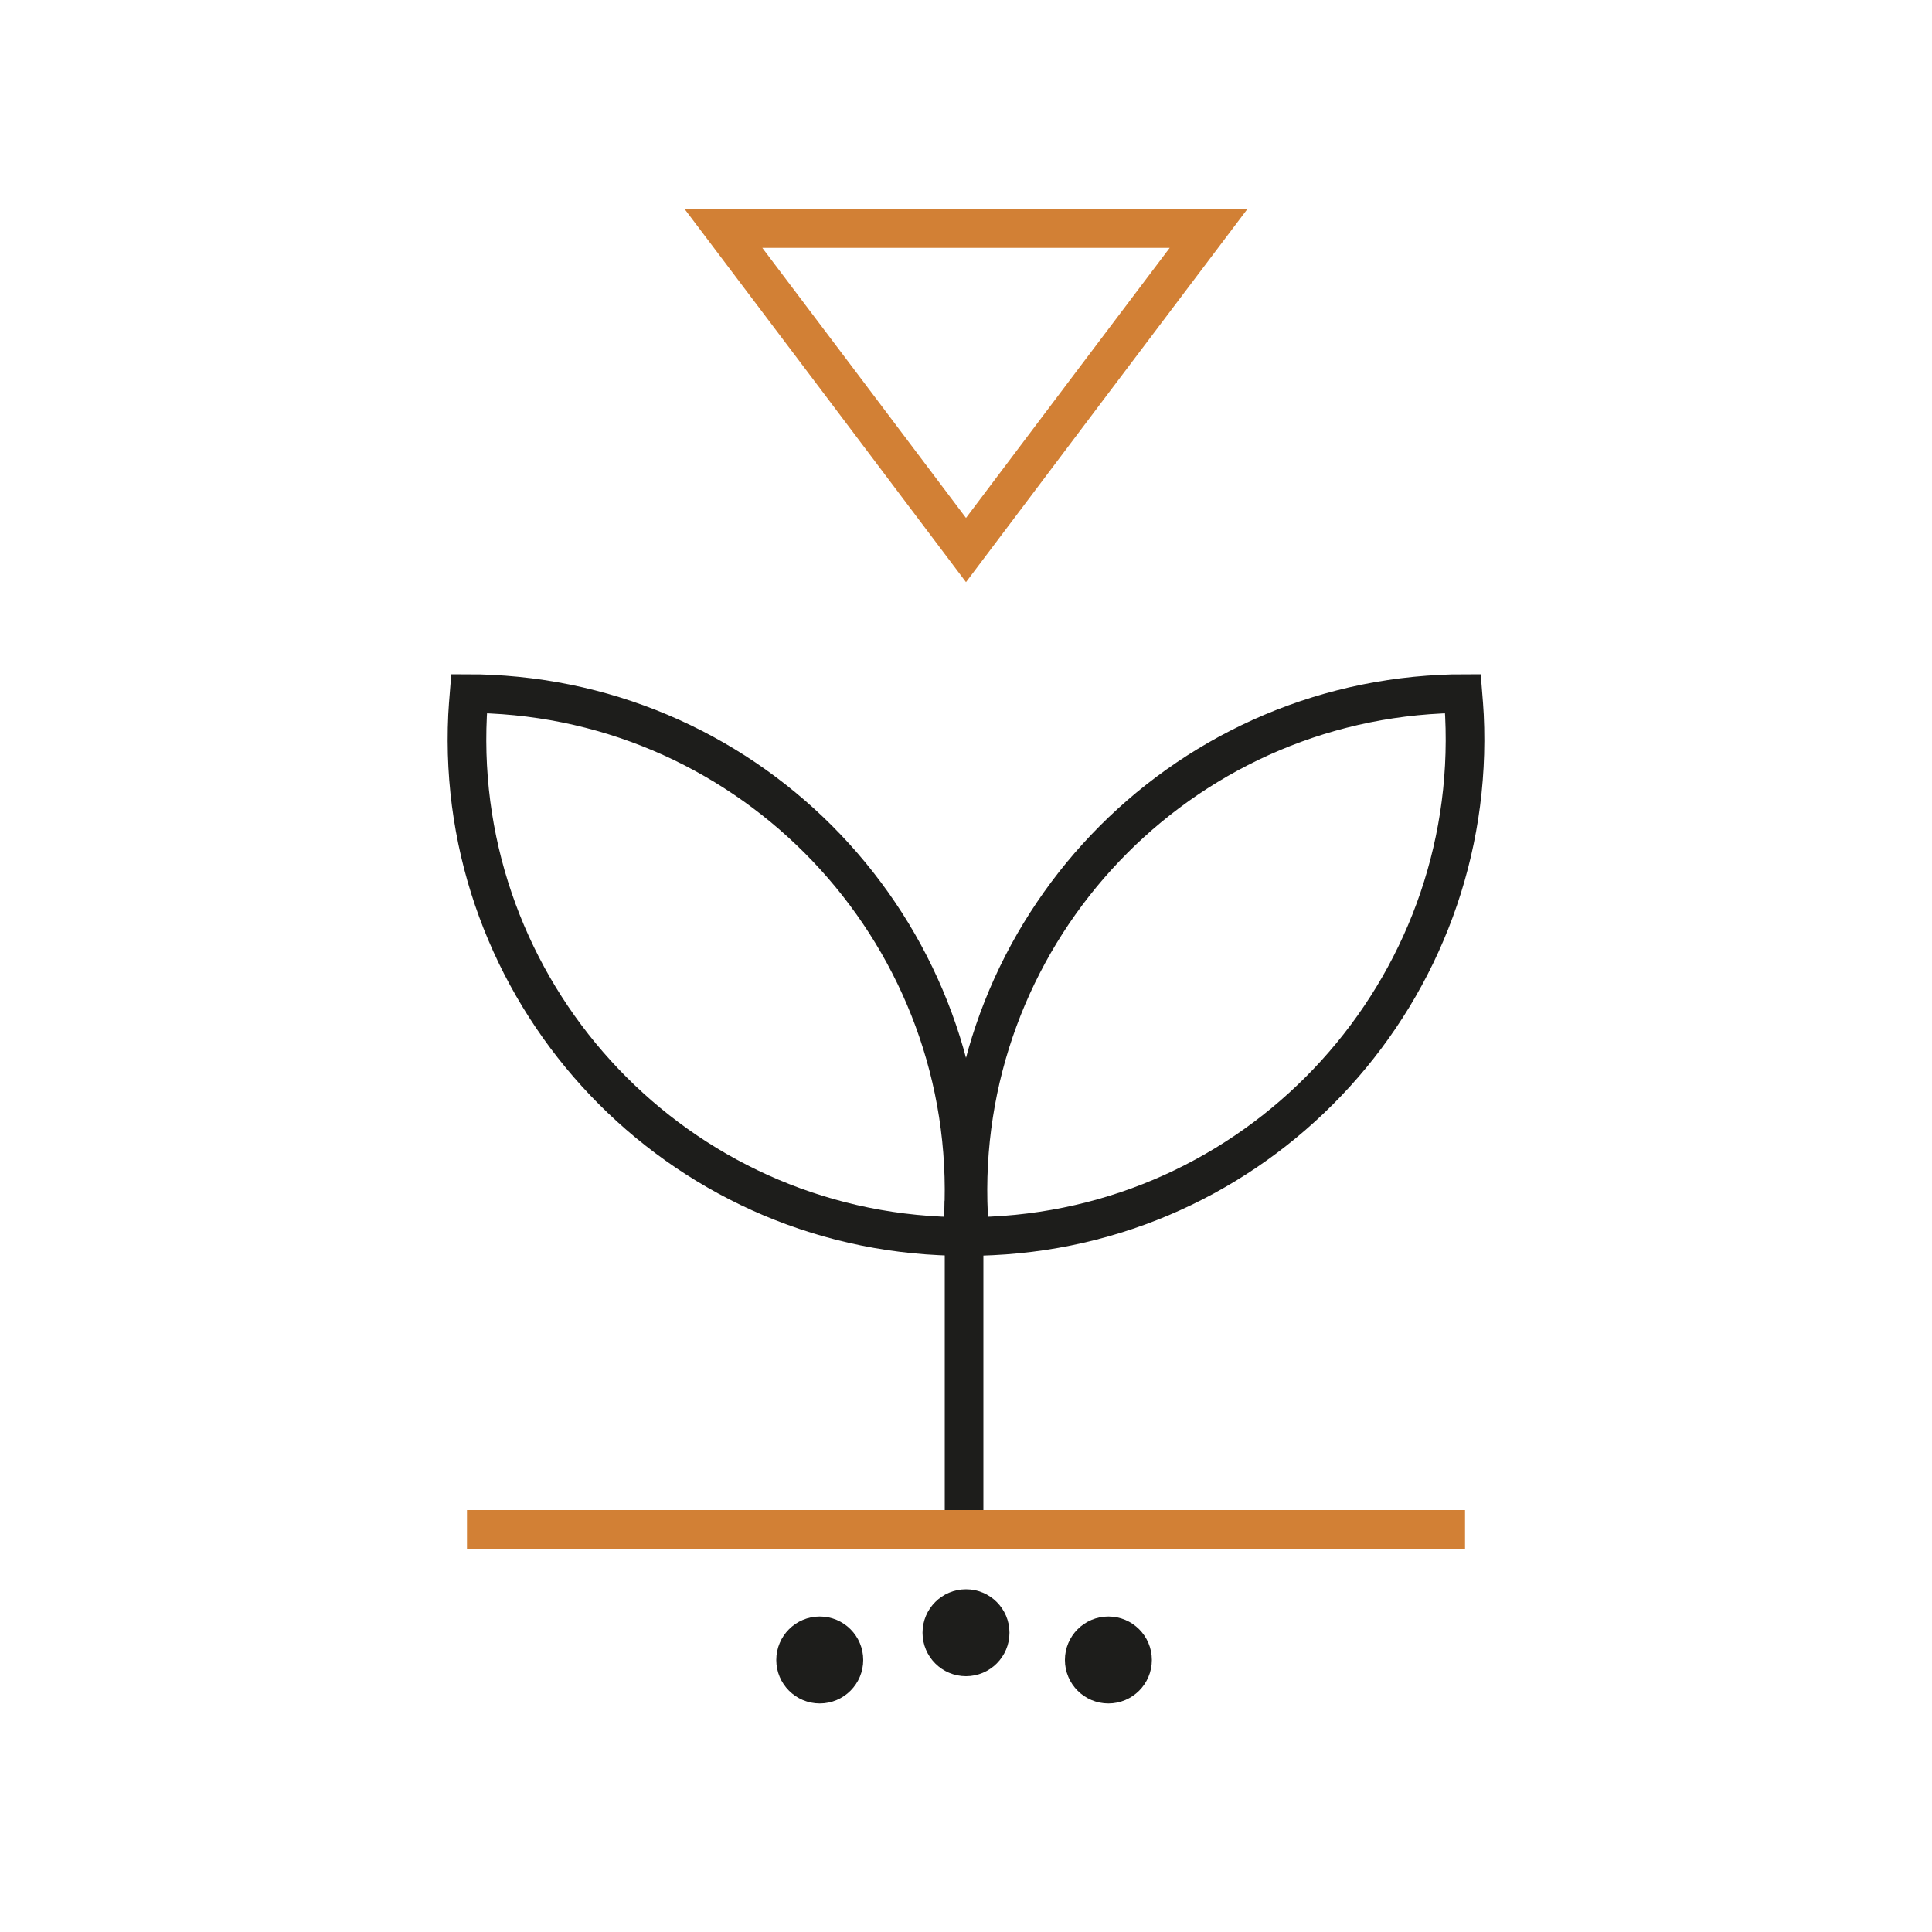 <?xml version="1.0" encoding="UTF-8"?>
<svg xmlns="http://www.w3.org/2000/svg" id="Warstwa_1" data-name="Warstwa 1" viewBox="0 0 100 100">
  <defs>
    <style>
      .cls-1 {
        stroke: #1d1d1b;
      }

      .cls-1, .cls-2 {
        fill: none;
        stroke-miterlimit: 10;
        stroke-width: 2px;
      }

      .cls-2 {
        stroke: #d28035;
      }

      .cls-3 {
        fill: #1d1d1b;
      }
    </style>
  </defs>
  <g>
    <path class="cls-1" d="M24.2,37.03c-.68,14.17,10.29,26.26,24.46,26.94.38.02.76.03,1.13.03.04-.37.06-.75.08-1.13.68-14.17-10.29-26.26-24.46-26.94-.38-.02-.76-.03-1.13-.03-.03.37-.06.75-.08,1.13Z"></path>
    <path class="cls-1" d="M75.8,37.03c.68,14.17-10.29,26.26-24.46,26.94-.38.02-.76.03-1.13.03-.04-.37-.06-.75-.08-1.13-.68-14.17,10.29-26.26,24.46-26.94.38-.02.76-.03,1.13-.03.03.37.06.75.08,1.13Z"></path>
    <line class="cls-1" x1="49.9" y1="79.16" x2="49.9" y2="62.15"></line>
    <line class="cls-2" x1="24.17" y1="79.16" x2="75.83" y2="79.16"></line>
  </g>
  <polygon class="cls-2" points="50 28.47 56.27 20.15 62.55 11.83 50 11.83 37.45 11.83 43.73 20.15 50 28.47"></polygon>
  <g>
    <circle class="cls-3" cx="50" cy="84.51" r="2.25"></circle>
    <circle class="cls-3" cx="57.37" cy="85.92" r="2.25"></circle>
    <circle class="cls-3" cx="42.43" cy="85.92" r="2.25"></circle>
  </g>
</svg>
